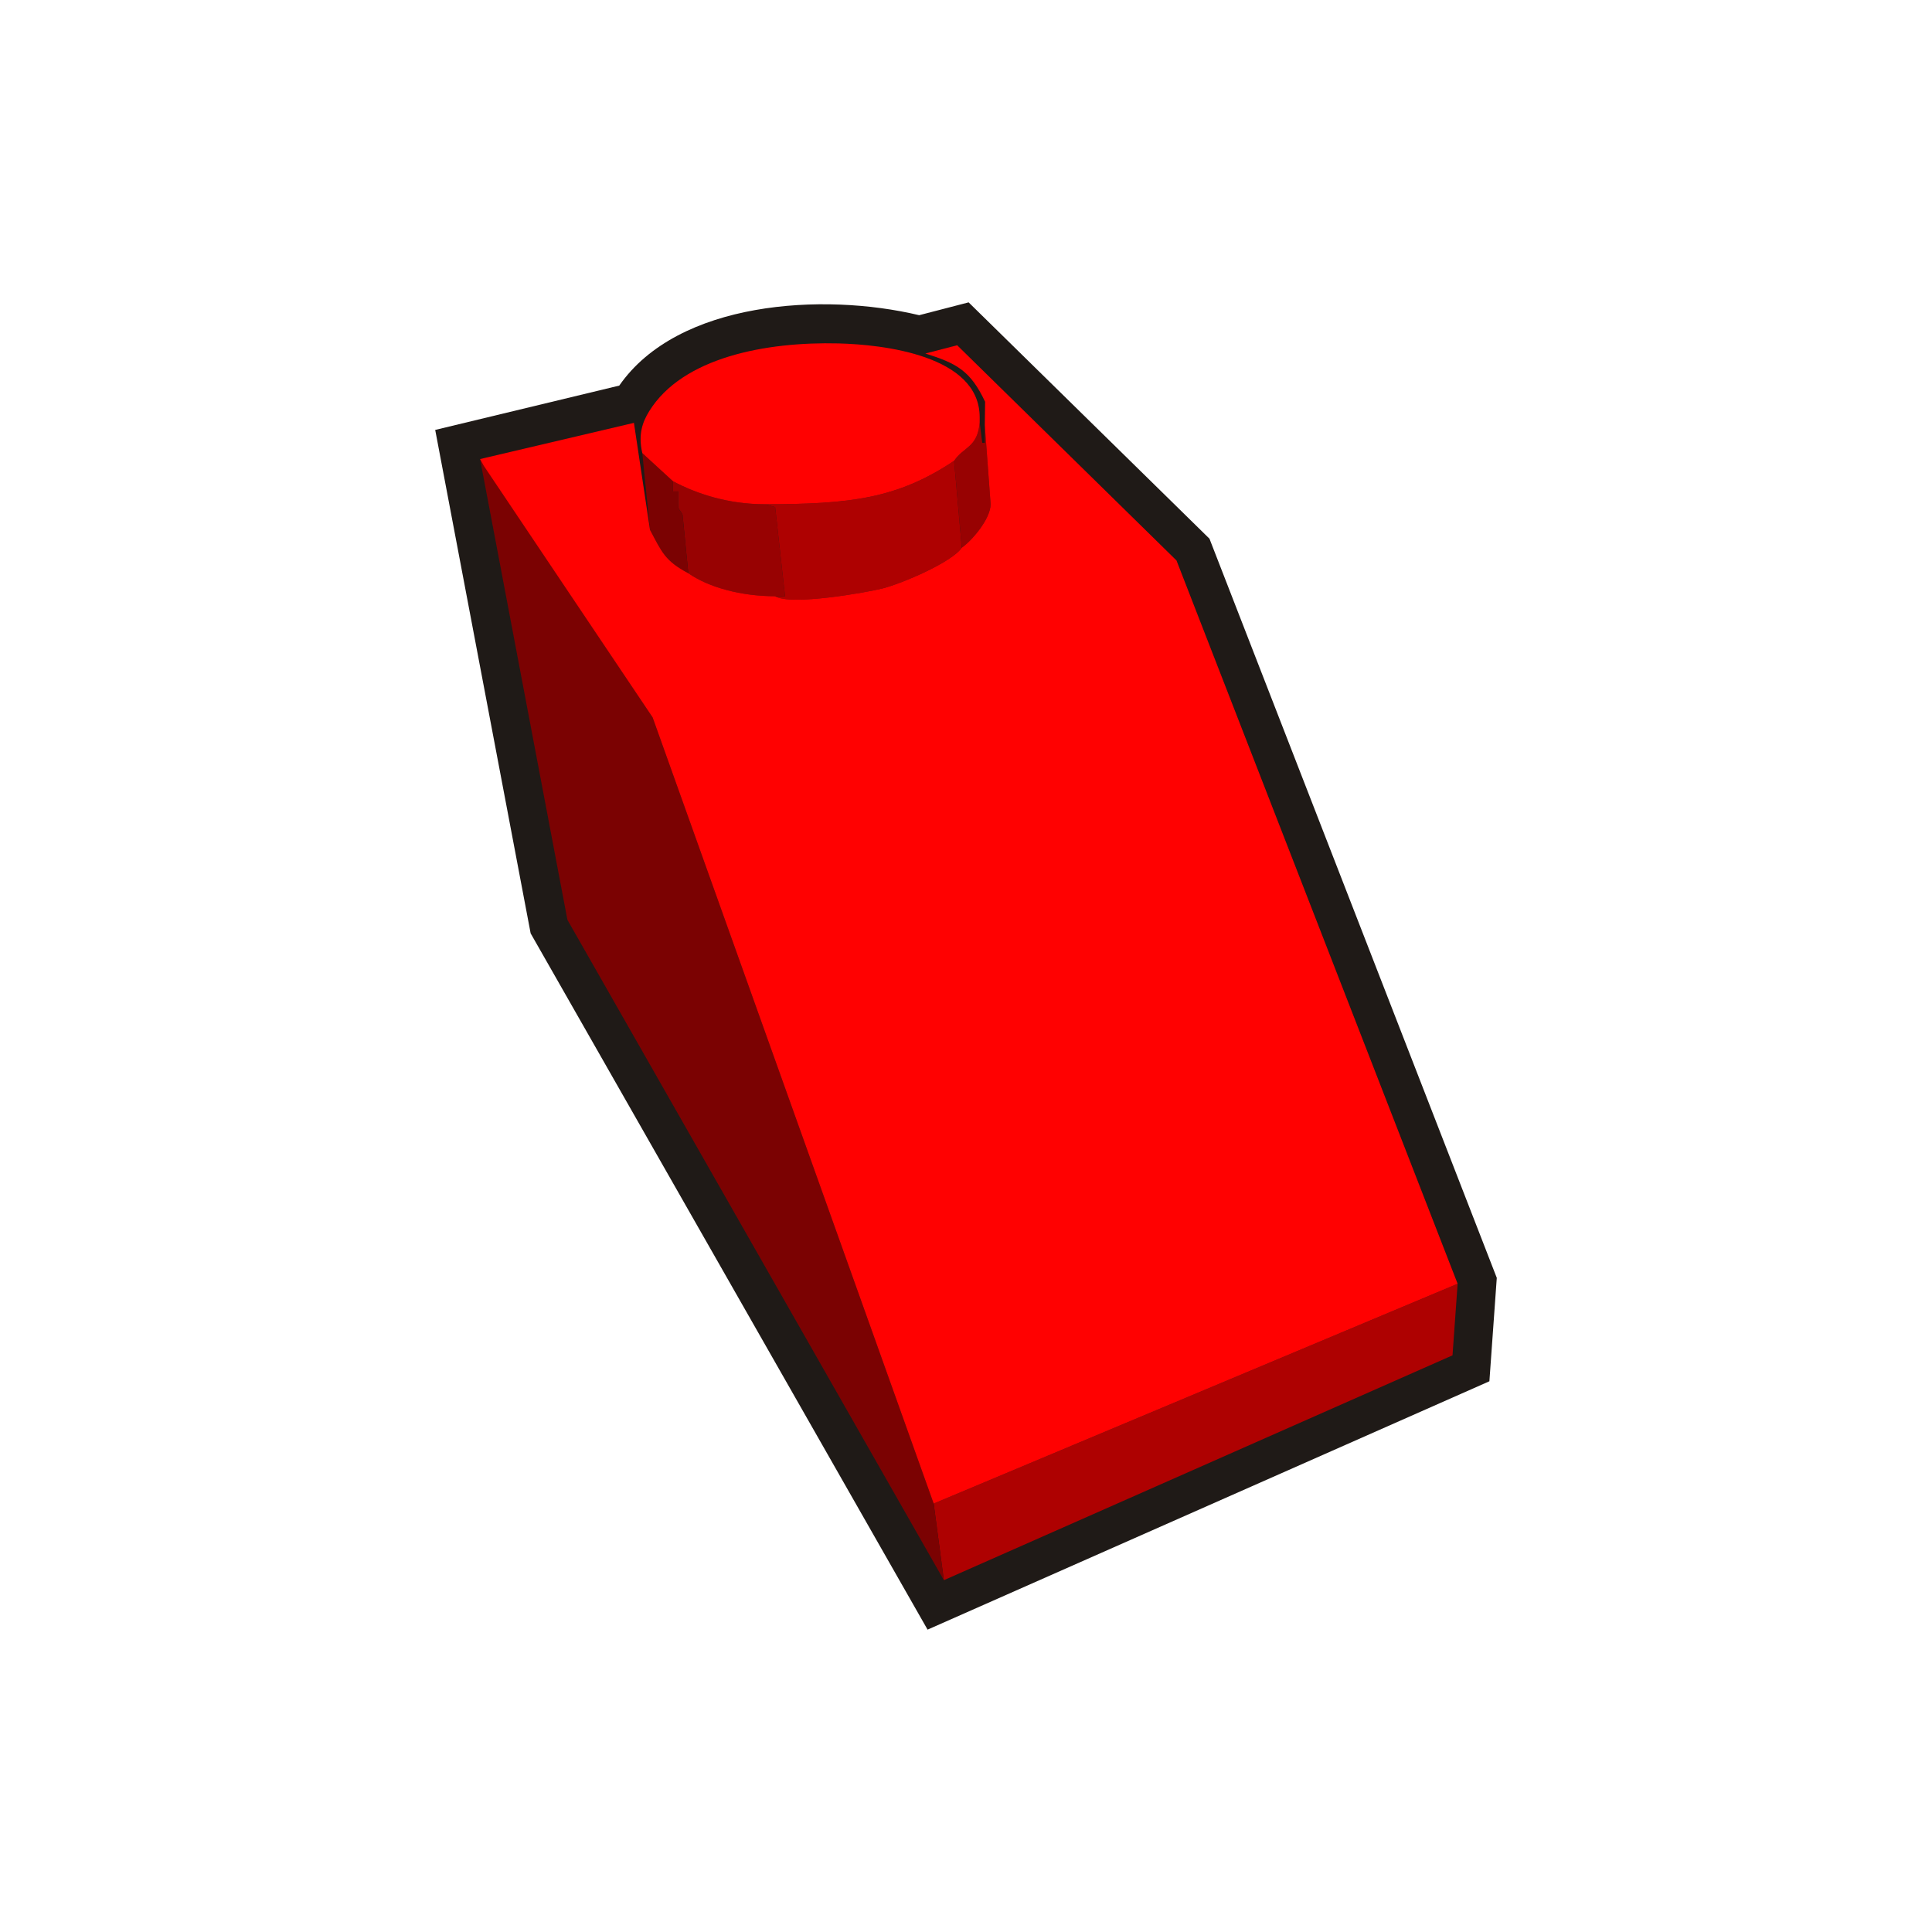 <?xml version="1.0" encoding="UTF-8"?>
<!DOCTYPE svg PUBLIC "-//W3C//DTD SVG 1.1//EN" "http://www.w3.org/Graphics/SVG/1.1/DTD/svg11.dtd">
<!-- Creator: CorelDRAW -->
<svg xmlns="http://www.w3.org/2000/svg" xml:space="preserve" width="600px" height="600px" style="shape-rendering:geometricPrecision; text-rendering:geometricPrecision; image-rendering:optimizeQuality; fill-rule:evenodd; clip-rule:evenodd"
viewBox="0 0 600 600"
 xmlns:xlink="http://www.w3.org/1999/xlink">
 <defs>
  <style type="text/css">
   <![CDATA[
    .fil0 {fill:#1F1A17}
    .fil3 {fill:#7B0202}
    .fil1 {fill:#980202}
    .fil2 {fill:#AE0101}
    .fil4 {fill:#FF0101}
   ]]>
  </style>
 </defs>
 <g id="Livello_x0020_1">
  <g id="_86301632">
   <path id="_83489896" class="fil0" d="M192.321 119.747c18.204,-26.217 63.197,-29.02 93.136,-21.86l15.358 -3.984 74.799 73.397 89.226 229.551 -2.295 32.117 -174.479 77.13 -123.268 -216.232 -29.64 -156.35 57.162 -13.768z"/>
   <path id="_83519360" class="fil1" d="M213.76 178.023c6.314,4.388 16.372,7.144 26.988,7.144l3.053 0.013 -3.067 -27.687 -3.16 -0.901c-11.377,0 -21.069,-3.172 -28.575,-7.144l0 3.175 1.587 0 0 3.969c0,1.779 0.628,1.742 1.377,3.203l1.798 18.228z"/>
   <path id="_85337928" class="fil1" d="M296.31 143.099l2.382 26.988c2.909,-1.948 8.967,-8.862 8.955,-13.506l-1.812 -24.594 0 5.556 -0.793 0 -0.793 -6.351c-0.655,7.866 -4.989,7.505 -7.938,11.907z"/>
   <polygon id="_84906936" class="fil2" points="289.961,466.948 293.127,490.741 451.092,420.911 452.679,398.685 "/>
   <path id="_86427904" class="fil2" d="M237.573 156.593l3.16 0.901 3.067 27.687 -3.053 -0.013c4.784,3.034 28.608,-1.215 33.307,-2.412 6.258,-1.595 21.64,-8.196 24.636,-12.669l-2.382 -26.988c-17.573,11.768 -32.297,13.494 -58.737,13.494z"/>
   <polygon id="_83519304" class="fil3" points="176.217,285.661 293.127,490.741 289.961,466.948 202.677,222.801 149.089,142.566 "/>
   <path id="_83519080" class="fil3" d="M201.854 164.529c3.709,7.011 4.726,9.694 11.907,13.494l-1.798 -18.228c-0.749,-1.461 -1.377,-1.423 -1.377,-3.203l0 -3.969 -1.587 0 0 -3.175 -9.525 -8.732 2.381 23.812z"/>
   <path id="_84906648" class="fil4" d="M305.934 124.772l-0.099 7.215 1.812 24.594c0.012,4.644 -6.046,11.557 -8.955,13.506 -2.995,4.473 -18.378,11.075 -24.636,12.669 -4.699,1.197 -28.524,5.447 -33.307,2.412 -10.616,0 -20.674,-2.757 -26.988,-7.144 -7.181,-3.8 -8.197,-6.483 -11.907,-13.494l-4.981 -33.206 -47.782 11.242 1.171 2.119 52.416 78.115 87.284 244.147 162.718 -68.263 -87.312 -224.631 -68.109 -66.831 -9.879 2.563c9.886,3.11 14.022,5.418 18.555,14.985z"/>
   <path id="_86428096" class="fil4" d="M201.629 127.68c-2.121,3.421 -3.498,7.274 -2.155,13.037l9.525 8.732c7.506,3.972 17.198,7.144 28.575,7.144 26.441,0 41.164,-1.726 58.737,-13.494 2.949,-4.402 7.282,-4.041 7.938,-11.907l0 -1.587c0,-19.334 -30.314,-22.611 -43.821,-22.95 -22.605,-0.569 -48.456,4.344 -58.798,21.026z"/>
  </g>
 </g>
</svg>
